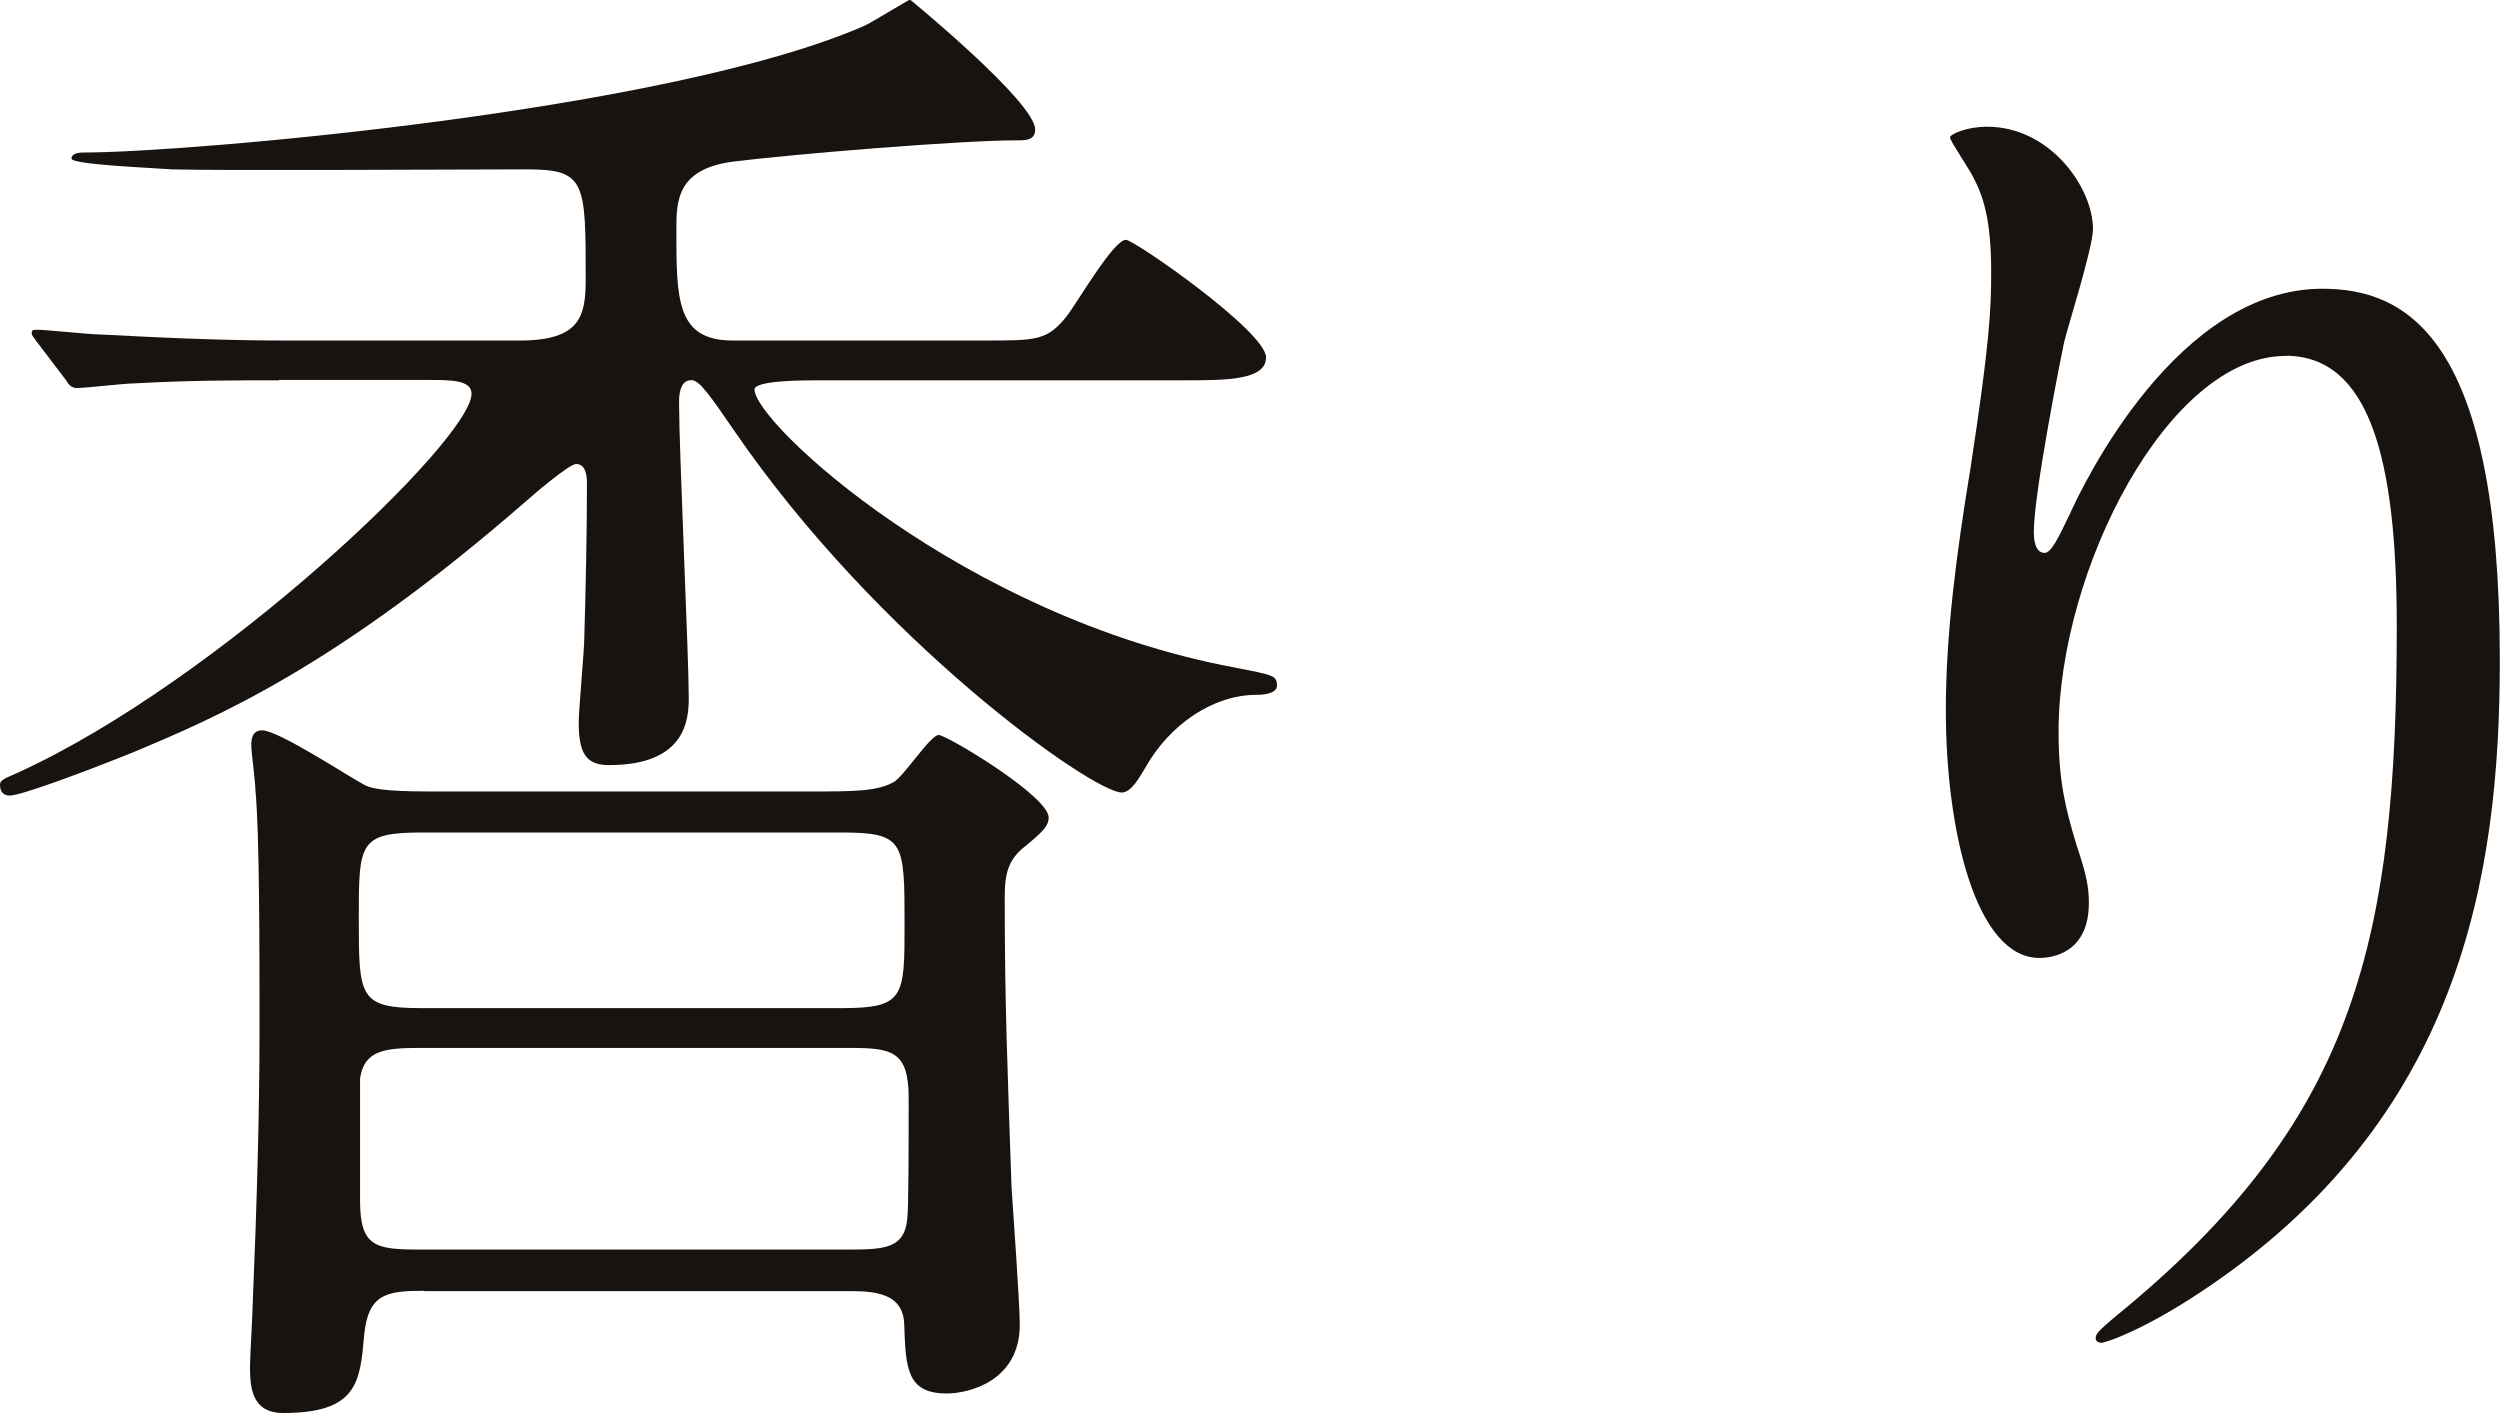 <?xml version="1.0" encoding="UTF-8"?>
<svg id="_レイヤー_2" data-name="レイヤー 2" xmlns="http://www.w3.org/2000/svg" viewBox="0 0 139.49 78.84">
  <defs>
    <style>
      .cls-1 {
        fill: #191310;
        stroke-width: 0px;
      }
    </style>
  </defs>
  <g id="_レイヤー_1-2" data-name="レイヤー 1">
    <g>
      <path class="cls-1" d="m15.57,21.22c-2.46,0-4.99,0-8.05.17-.54,0-2.76.26-3.22.26-.31,0-.46-.17-.61-.43l-1.69-2.22c-.15-.25-.23-.25-.23-.43s.15-.17.31-.17c.54,0,2.91.26,3.45.26,4.83.26,7.82.34,10.43.34h13.04c3.38,0,3.68-1.36,3.68-3.41,0-5.46,0-6.14-3.3-6.14s-17.03.08-19.79,0c-1-.08-5.6-.26-5.6-.6,0-.26.31-.34.69-.34,5.75,0,32.68-2.3,43.57-7.08.38-.17,2.45-1.45,2.53-1.45,0,0,6.98,5.71,6.98,7.25,0,.6-.54.6-1,.6-3.22,0-12.5.77-15.88,1.19-3.14.43-3.14,2.22-3.14,3.84,0,3.84,0,6.14,3.14,6.14h14.11c2.84,0,3.45,0,4.53-1.36.54-.68,2.61-4.26,3.3-4.26.46,0,7.82,5.11,7.82,6.56,0,1.28-2.22,1.28-4.6,1.28h-20.33c-.84,0-3.61,0-3.61.51,0,1.88,11.66,12.7,26.77,15.51,2.15.43,2.38.43,2.38,1.02,0,.51-1,.51-1.15.51-2.38,0-4.83,1.62-6.21,4.09-.31.51-.77,1.36-1.3,1.36-1.61,0-13.58-8.44-21.63-20.2-1.3-1.88-1.92-2.81-2.38-2.81-.69,0-.69.94-.69,1.28,0,2.64.54,14.06.54,16.45,0,1.19-.15,3.75-4.45,3.75-1.3,0-1.69-.68-1.69-2.39,0-.68.31-4.01.31-4.69.08-2.64.15-5.97.15-8.61,0-.51-.08-1.11-.61-1.11-.38,0-2.38,1.71-2.76,2.05-10.66,9.29-17.33,12.1-22.01,14.06-2.76,1.11-6.21,2.39-6.83,2.39-.38,0-.54-.26-.54-.6,0-.26.23-.34,1-.68,11.2-5.11,25.31-18.58,25.31-21.14,0-.77-1.15-.77-2.45-.77h-8.28Zm8.13,50.8c-2.15,0-3.15.17-3.38,2.47-.23,2.64-.38,4.35-4.53,4.35-1.84,0-1.84-1.62-1.84-2.64,0-.51.15-2.98.15-3.49.23-5.37.38-10.74.38-15.26s0-11-.23-13.38c0-.43-.23-2.13-.23-2.47,0-.43.08-.85.61-.85.92,0,4.91,2.64,5.75,3.07.38.17,1,.34,3.53.34h21.48c2.15,0,3.53,0,4.45-.51.54-.26,2.07-2.64,2.53-2.64s6.14,3.41,6.14,4.6c0,.51-.38.85-1.53,1.79-.84.77-.92,1.62-.92,2.73,0,5.8.15,9.38.38,16.11.08,1.19.46,6.56.46,7.67,0,3.15-2.84,3.84-4.07,3.84-2.22,0-2.3-1.36-2.38-3.92-.08-1.53-1.38-1.79-2.92-1.79h-23.86Zm23.24-15.77c3.53,0,3.53-.6,3.53-4.69,0-4.6,0-5.11-3.53-5.11h-23.39c-3.53,0-3.53.6-3.53,4.77,0,4.43,0,5.03,3.53,5.03h23.39Zm.46,13.47c1.99,0,3.07-.09,3.22-1.71.08-.51.08-4.52.08-6.73,0-2.64-.92-2.81-3.3-2.81h-24.01c-2,0-3.07.17-3.3,1.7v6.82c0,2.56.84,2.73,3.3,2.73h24.01Z"/>
      <path class="cls-1" d="m127.52,19.86c-6.52,0-12.66,11.93-12.66,20.97,0,2.73.38,4.26,1,6.31.54,1.62.69,2.3.69,3.24,0,2.81-2.07,3.07-2.76,3.07-3.53,0-5.22-7.07-5.22-13.81,0-4.35.61-8.86,1.38-13.55,1.07-6.99,1.15-8.87,1.15-10.91,0-2.98-.46-4.26-1-5.29-.15-.34-1.3-2.04-1.3-2.22s.92-.6,2.07-.6c3.53,0,5.91,3.41,5.91,5.71,0,1.02-1.38,5.37-1.61,6.31-.15.68-1.69,8.44-1.69,10.57,0,.25,0,1.19.61,1.19.38,0,.84-1.02,1.38-2.13.84-1.88,6.06-12.61,14.11-12.61,4.76,0,9.9,2.81,9.9,20.71,0,12.02-2.15,25.66-16.72,35.29-3.07,2.04-5.22,2.81-5.52,2.81-.15,0-.31-.08-.31-.26,0-.26.15-.43,1.92-1.88,12.58-10.57,14.88-20.46,14.88-37.84,0-9.38-1.53-15.09-6.21-15.09Z"/>
    </g>
  </g>
</svg>